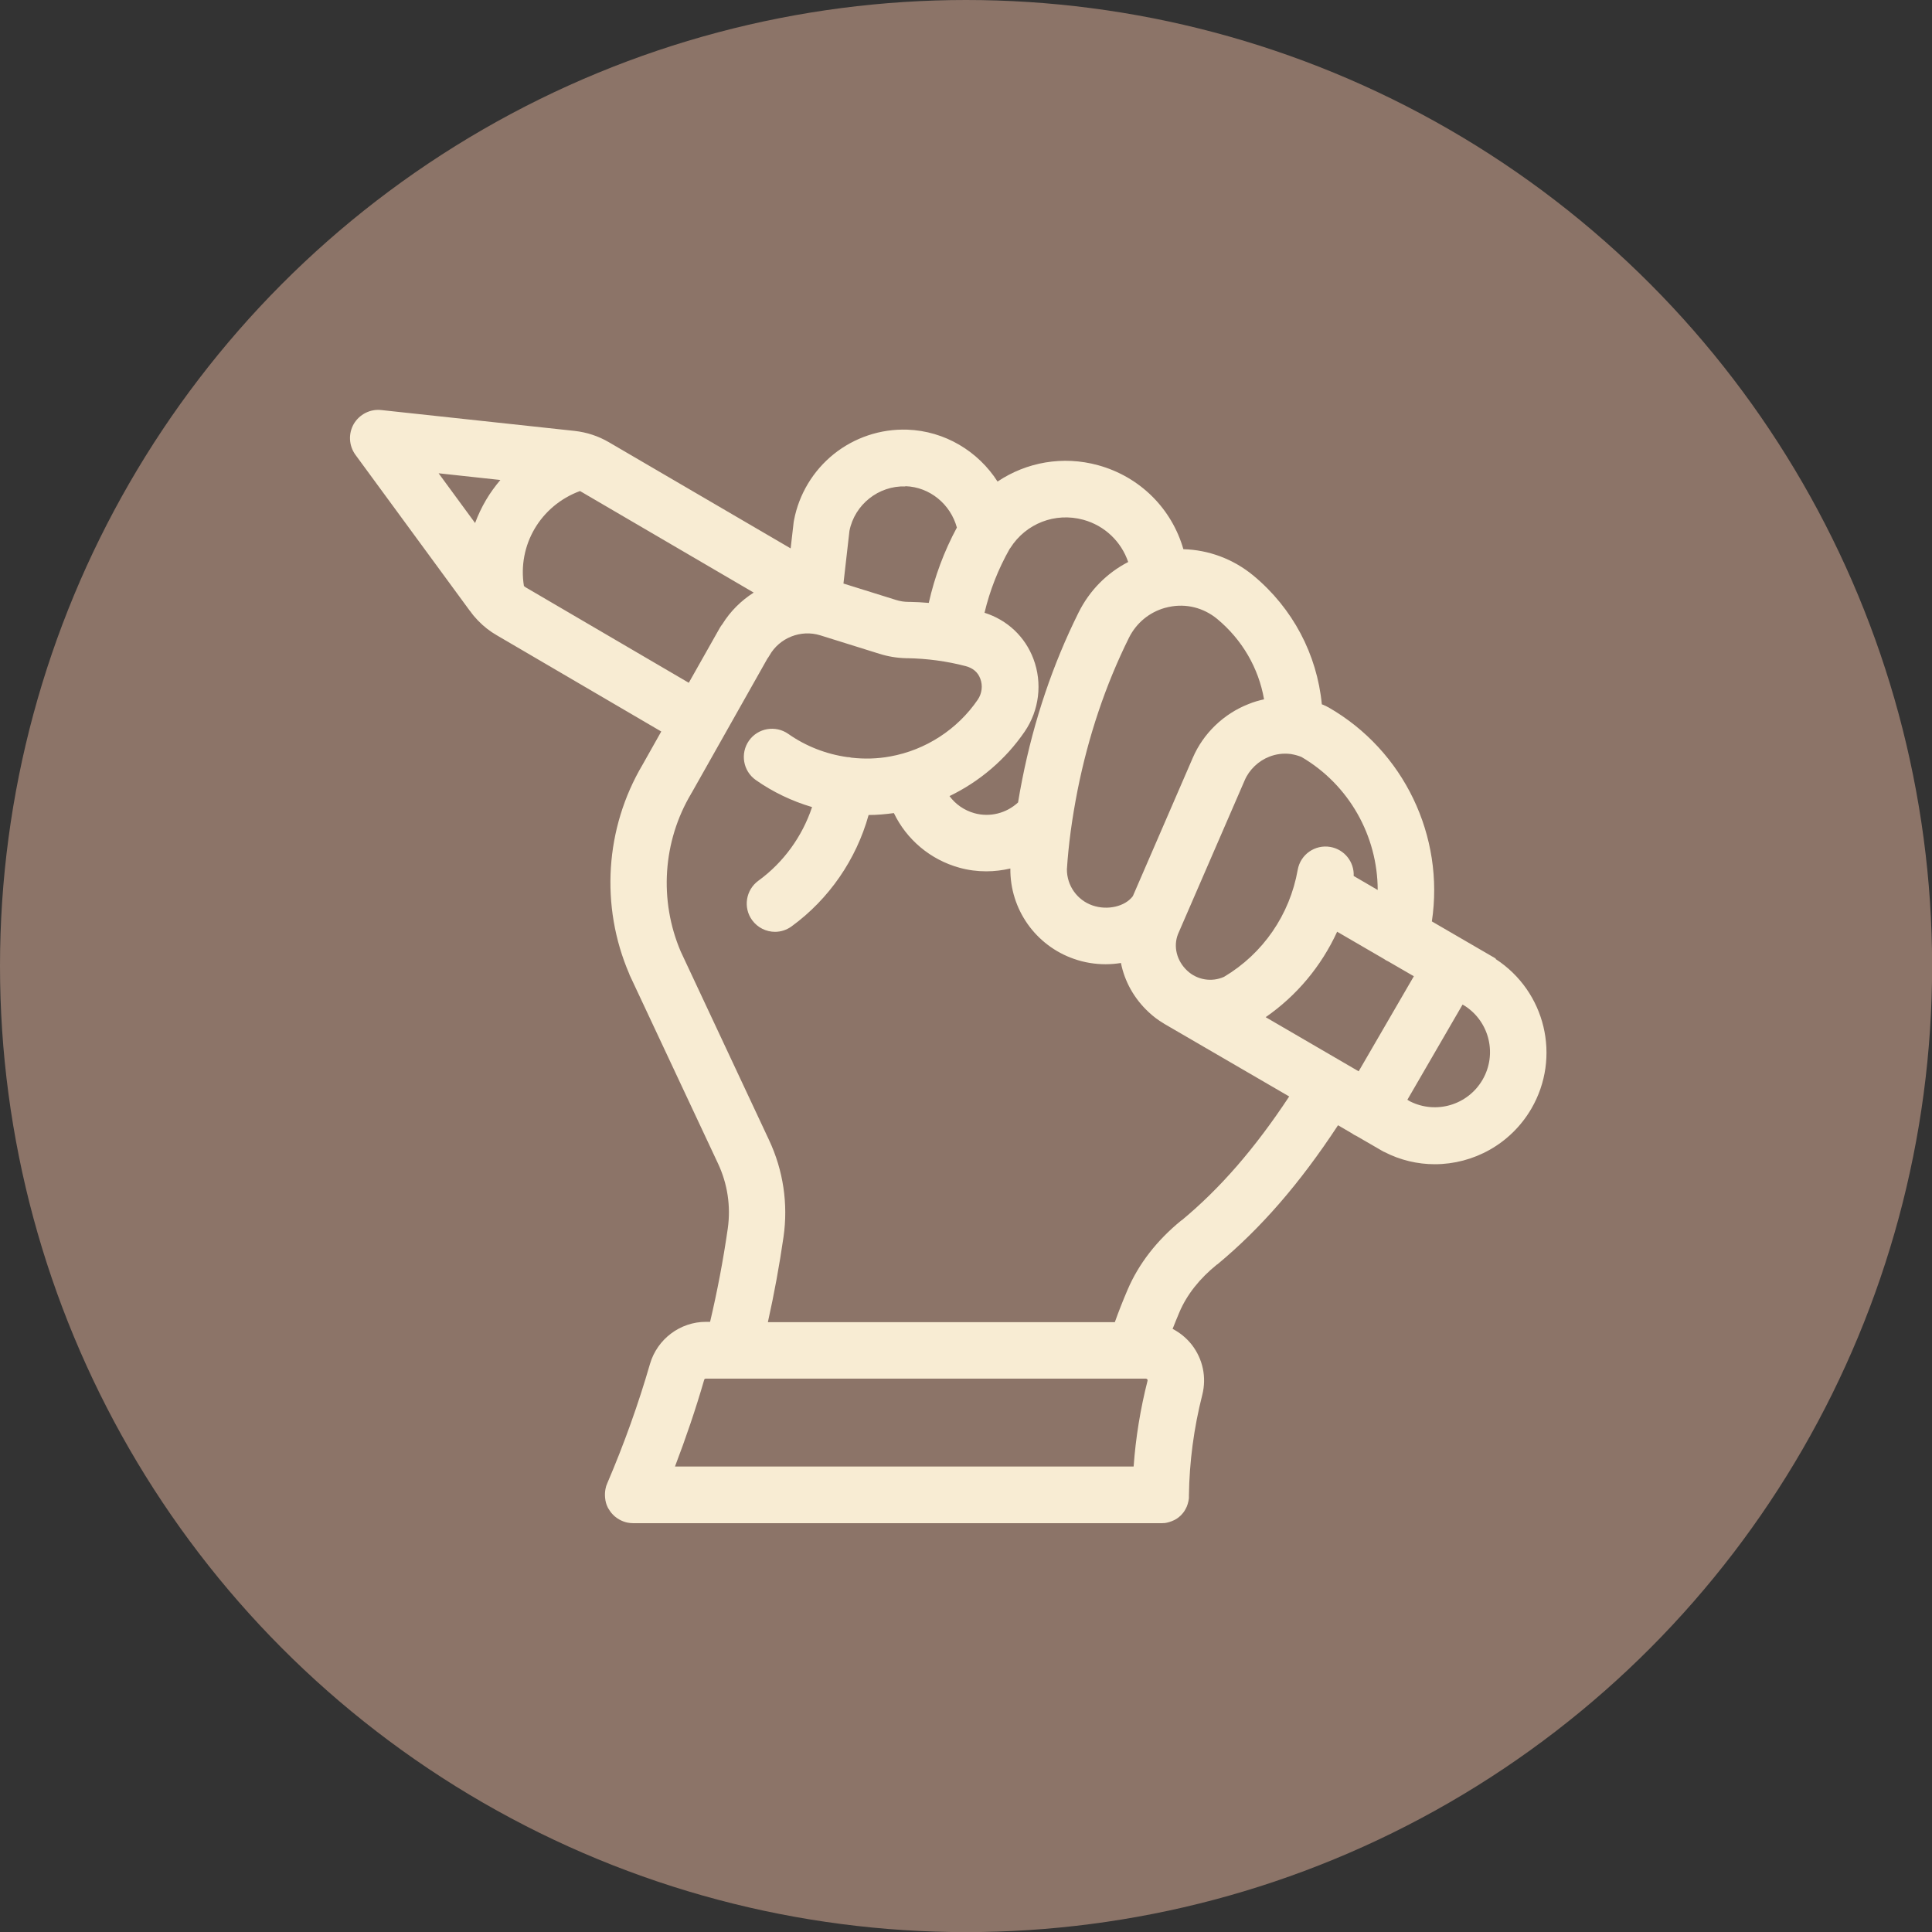 <svg xmlns="http://www.w3.org/2000/svg" id="Livello_2" viewBox="0 0 170.51 170.51"><rect x="0" y="0" width="170.51" height="170.51" fill="#333333" stroke="none"/><defs><style>.cls-1{fill:#f8ecd3;}.cls-2{fill:#8c7468;}</style></defs><g id="Livello_1-2"><g><circle class="cls-2" cx="85.26" cy="85.26" r="85.26"></circle><path class="cls-1" d="M132.01,84.6s-.04-.02-.05-.03c-.02-.01-.03-.02-.05-.03l-5.54-3.22c1.13-7.5-2.45-15.07-9.14-18.9h-.01s-.08-.05-.13-.07c-.03-.02-.06-.03-.09-.05h-.02c-.1-.06-.21-.1-.32-.14-.43-4.42-2.57-8.48-6.04-11.36h0c-1.78-1.47-3.95-2.27-6.18-2.33-1.02-3.56-3.81-6.39-7.52-7.41-3.12-.86-6.33-.27-8.88,1.44-1.71-2.67-4.65-4.46-7.96-4.58-2.36-.08-4.67,.69-6.51,2.17-1.81,1.46-3.05,3.52-3.49,5.8v.02s-.02,.05-.02,.07c0,.03,0,.06-.01,.08,0,.03-.01,.05-.01,.08l-.26,2.26-16.04-9.37h0c-.94-.55-1.96-.88-3.03-1h0l-17.06-1.84c-.98-.11-1.93,.38-2.43,1.23-.49,.86-.43,1.92,.15,2.72l10.12,13.8h.01c.2,.29,.42,.55,.65,.79,.02,.02,.04,.04,.06,.06,.48,.5,1.03,.93,1.64,1.28h0l14.51,8.49-1.65,2.93h0c-3.31,5.59-3.75,12.48-1.18,18.45,0,.01,.01,.03,.02,.04v.03l7.82,16.68c.84,1.79,1.14,3.78,.86,5.74-.4,2.77-.91,5.47-1.56,8.23h-.37c-2.27,0-4.29,1.52-4.93,3.7h0c-1.02,3.53-2.29,7.08-3.78,10.56-.07,.15-.12,.31-.15,.48-.05,.25-.06,.5-.04,.75,0,.03,0,.06,.01,.09,0,.05,.01,.1,.02,.15,0,.05,.02,.09,.03,.14,0,.03,.02,.06,.02,.1,.01,.05,.03,.1,.05,.15,0,.03,.02,.05,.03,.08,.02,.05,.04,.09,.06,.14,.01,.03,.03,.06,.04,.08,.02,.04,.04,.08,.07,.11,.02,.03,.04,.06,.06,.1,.02,.03,.04,.06,.06,.09,.03,.04,.05,.07,.08,.11,.02,.02,.04,.05,.06,.07,.03,.04,.07,.08,.1,.11,.02,.02,.04,.04,.06,.06,.04,.04,.08,.07,.12,.11,.02,.02,.05,.04,.08,.06,.04,.03,.08,.06,.12,.09,.04,.03,.08,.05,.13,.08,.03,.02,.05,.03,.08,.05,.22,.12,.45,.21,.7,.26,.17,.03,.33,.05,.5,.05h46.58c.09,0,.17,0,.25-.01,.02,0,.04,0,.06,0,.06,0,.13-.02,.19-.03,.03,0,.06-.02,.09-.02,.05-.01,.1-.02,.15-.04,.04-.01,.07-.03,.11-.04,.04-.01,.08-.03,.12-.04,.04-.02,.07-.04,.11-.05,.04-.02,.07-.03,.11-.05,.04-.02,.07-.04,.11-.06,.03-.02,.07-.04,.1-.06,.03-.02,.07-.05,.1-.07,.03-.02,.06-.04,.09-.07,.03-.03,.06-.05,.09-.08,.03-.03,.06-.05,.09-.08,.03-.03,.05-.06,.08-.09,.03-.03,.06-.06,.08-.09,.02-.03,.05-.06,.07-.09,.02-.03,.05-.06,.07-.1,.02-.03,.04-.06,.06-.1,.02-.04,.04-.07,.06-.11,.02-.03,.03-.07,.05-.1,.02-.04,.04-.07,.05-.11,.02-.04,.03-.07,.04-.11,.01-.04,.03-.08,.04-.12,.01-.04,.02-.08,.03-.12,.01-.04,.02-.08,.03-.12,0-.04,.01-.08,.02-.12,0-.04,.01-.08,.02-.13,0-.04,0-.08,0-.12,0-.04,0-.08,0-.12,.04-2.94,.43-5.93,1.18-8.88h0c.39-1.55,.05-3.15-.92-4.41-.47-.6-1.05-1.07-1.7-1.41,.19-.47,.38-.96,.6-1.47h0c.66-1.55,1.78-2.97,3.33-4.22h.02c3.84-3.19,7.26-7.12,10.65-12.28l1.25,.73c.06,.05,.13,.09,.2,.13,.07,.04,.13,.07,.2,.1l2.26,1.31s.05,.03,.08,.04l.03,.02,.03,.02h.02c1.43,.74,2.96,1.09,4.47,1.09,3.4,0,6.69-1.77,8.52-4.9,2.64-4.54,1.26-10.34-3.15-13.21Zm-20.32,5.18c2.76-1.91,4.93-4.52,6.32-7.55l4.11,2.39c.12,.09,.26,.17,.4,.23l2.26,1.31-4.87,8.39-8.21-4.78Zm-16.59-20.03h0c.95-4.77,2.47-9.3,4.54-13.47,.65-1.3,1.79-2.24,3.17-2.63,.11-.02,.21-.05,.32-.08h.02c1.51-.33,3.07,.06,4.28,1.06h0c2.2,1.83,3.65,4.33,4.13,7.09-.46,.1-.91,.23-1.35,.41-2.21,.86-4.01,2.59-4.94,4.75h0l-5.29,12.21c-.68,.91-2.23,1.28-3.56,.82-1.36-.47-2.26-1.75-2.26-3.18,.14-2.2,.45-4.48,.94-6.98Zm26.48,8.79l-2.11-1.23c.06-1.23-.81-2.34-2.05-2.56-1.36-.24-2.65,.66-2.89,2.02-.7,3.97-3.07,7.4-6.5,9.44-1.08,.49-2.38,.28-3.25-.54-.93-.87-1.25-2.14-.81-3.24l5.88-13.56h0c.4-.94,1.22-1.72,2.18-2.09,.59-.23,1.21-.31,1.82-.24,.05,0,.09,.01,.14,.02,.29,.05,.58,.13,.86,.24,4.23,2.47,6.73,6.99,6.74,11.74Zm-25.98-32.67c1.91,.52,3.36,1.94,3.97,3.73-1.88,.97-3.41,2.51-4.38,4.46-2.27,4.56-3.94,9.51-4.97,14.72h0c-.14,.69-.26,1.37-.37,2.04-1.02,.95-2.48,1.33-3.85,.95-.9-.25-1.67-.79-2.2-1.51,2.65-1.28,4.96-3.24,6.64-5.7h0c1.28-1.88,1.57-4.27,.77-6.4-.74-1.97-2.3-3.44-4.32-4.08,.47-1.97,1.21-3.86,2.22-5.64,.02-.03,.04-.05,.06-.08h0c1.38-2.17,3.96-3.16,6.43-2.49Zm-15.69-2.96c2.15,.07,3.98,1.59,4.54,3.65-1.13,2.1-1.96,4.33-2.48,6.65-.57-.05-1.13-.08-1.7-.09-.04,0-.07,0-.11,0-.36,0-.73-.06-1.08-.17l-4.64-1.45,.53-4.65c.46-2.32,2.57-4,4.94-3.92Zm-35.75-.55c-.46,.55-.89,1.13-1.26,1.76-.39,.66-.71,1.34-.97,2.04l-3.22-4.39,5.44,.59Zm2.19,9.44h0s-.08-.05-.11-.08c-.58-3.61,1.46-7.09,4.94-8.38,.02,0,.03,.01,.05,.02h0l15.29,8.94c-1.1,.7-2.06,1.64-2.77,2.79-.08,.1-.15,.2-.22,.32l-2.74,4.85-14.44-8.45Zm54.79,69.87s.09,.02,.11,.06c.03,.03,.04,.08,.03,.12h0c-.64,2.52-1.05,5.06-1.23,7.58H59.57c.97-2.54,1.84-5.1,2.58-7.66,.02-.06,.07-.1,.14-.1h38.87Zm3.13-13.97h0c-2.17,1.77-3.77,3.83-4.75,6.12h0c-.43,1-.8,1.95-1.13,2.87h-30.62c.56-2.51,1.02-5.03,1.38-7.52,.42-2.92-.02-5.88-1.28-8.56l-7.79-16.63c-1.93-4.52-1.59-9.73,.93-13.95v-.02l.03-.03,6.68-11.84c.07-.09,.13-.19,.19-.29,.88-1.56,2.77-2.31,4.48-1.78h0l5.22,1.63h0c.76,.24,1.55,.37,2.35,.39,.04,0,.08,0,.11,0,1.74,.03,3.48,.26,5.16,.7h0c.64,.17,1.08,.54,1.29,1.12,.23,.6,.14,1.3-.22,1.83h0c-1.79,2.63-4.61,4.46-7.73,5.02-1.13,.21-2.28,.24-3.42,.11-.04,0-.09-.02-.13-.03-.08-.01-.15-.02-.23-.02-1.87-.26-3.67-.96-5.22-2.05-1.13-.79-2.68-.52-3.47,.6-.79,1.13-.52,2.68,.6,3.47,1.52,1.07,3.21,1.87,4.97,2.39-.86,2.58-2.51,4.88-4.74,6.5-1.11,.81-1.36,2.37-.55,3.48,.49,.67,1.25,1.03,2.02,1.03,.51,0,1.02-.16,1.46-.48,3.31-2.41,5.71-5.91,6.8-9.83,.74,0,1.49-.07,2.23-.17,1.12,2.33,3.21,4.11,5.78,4.82,.79,.22,1.59,.32,2.38,.32,.72,0,1.43-.09,2.12-.25-.04,3.59,2.22,6.8,5.62,7.98,.91,.32,1.86,.47,2.79,.47,.46,0,.91-.04,1.35-.11,.32,1.61,1.15,3.13,2.44,4.33,.4,.38,.84,.71,1.31,.99,.04,.02,.07,.05,.11,.07l10.99,6.39c-3.05,4.62-6.11,8.13-9.5,10.94Zm26.57-12.4c-1.3,2.23-4.1,3.06-6.4,1.9l-.23-.14,4.87-8.4,.24,.14c2.15,1.42,2.82,4.27,1.52,6.5Z"></path></g></g></svg>